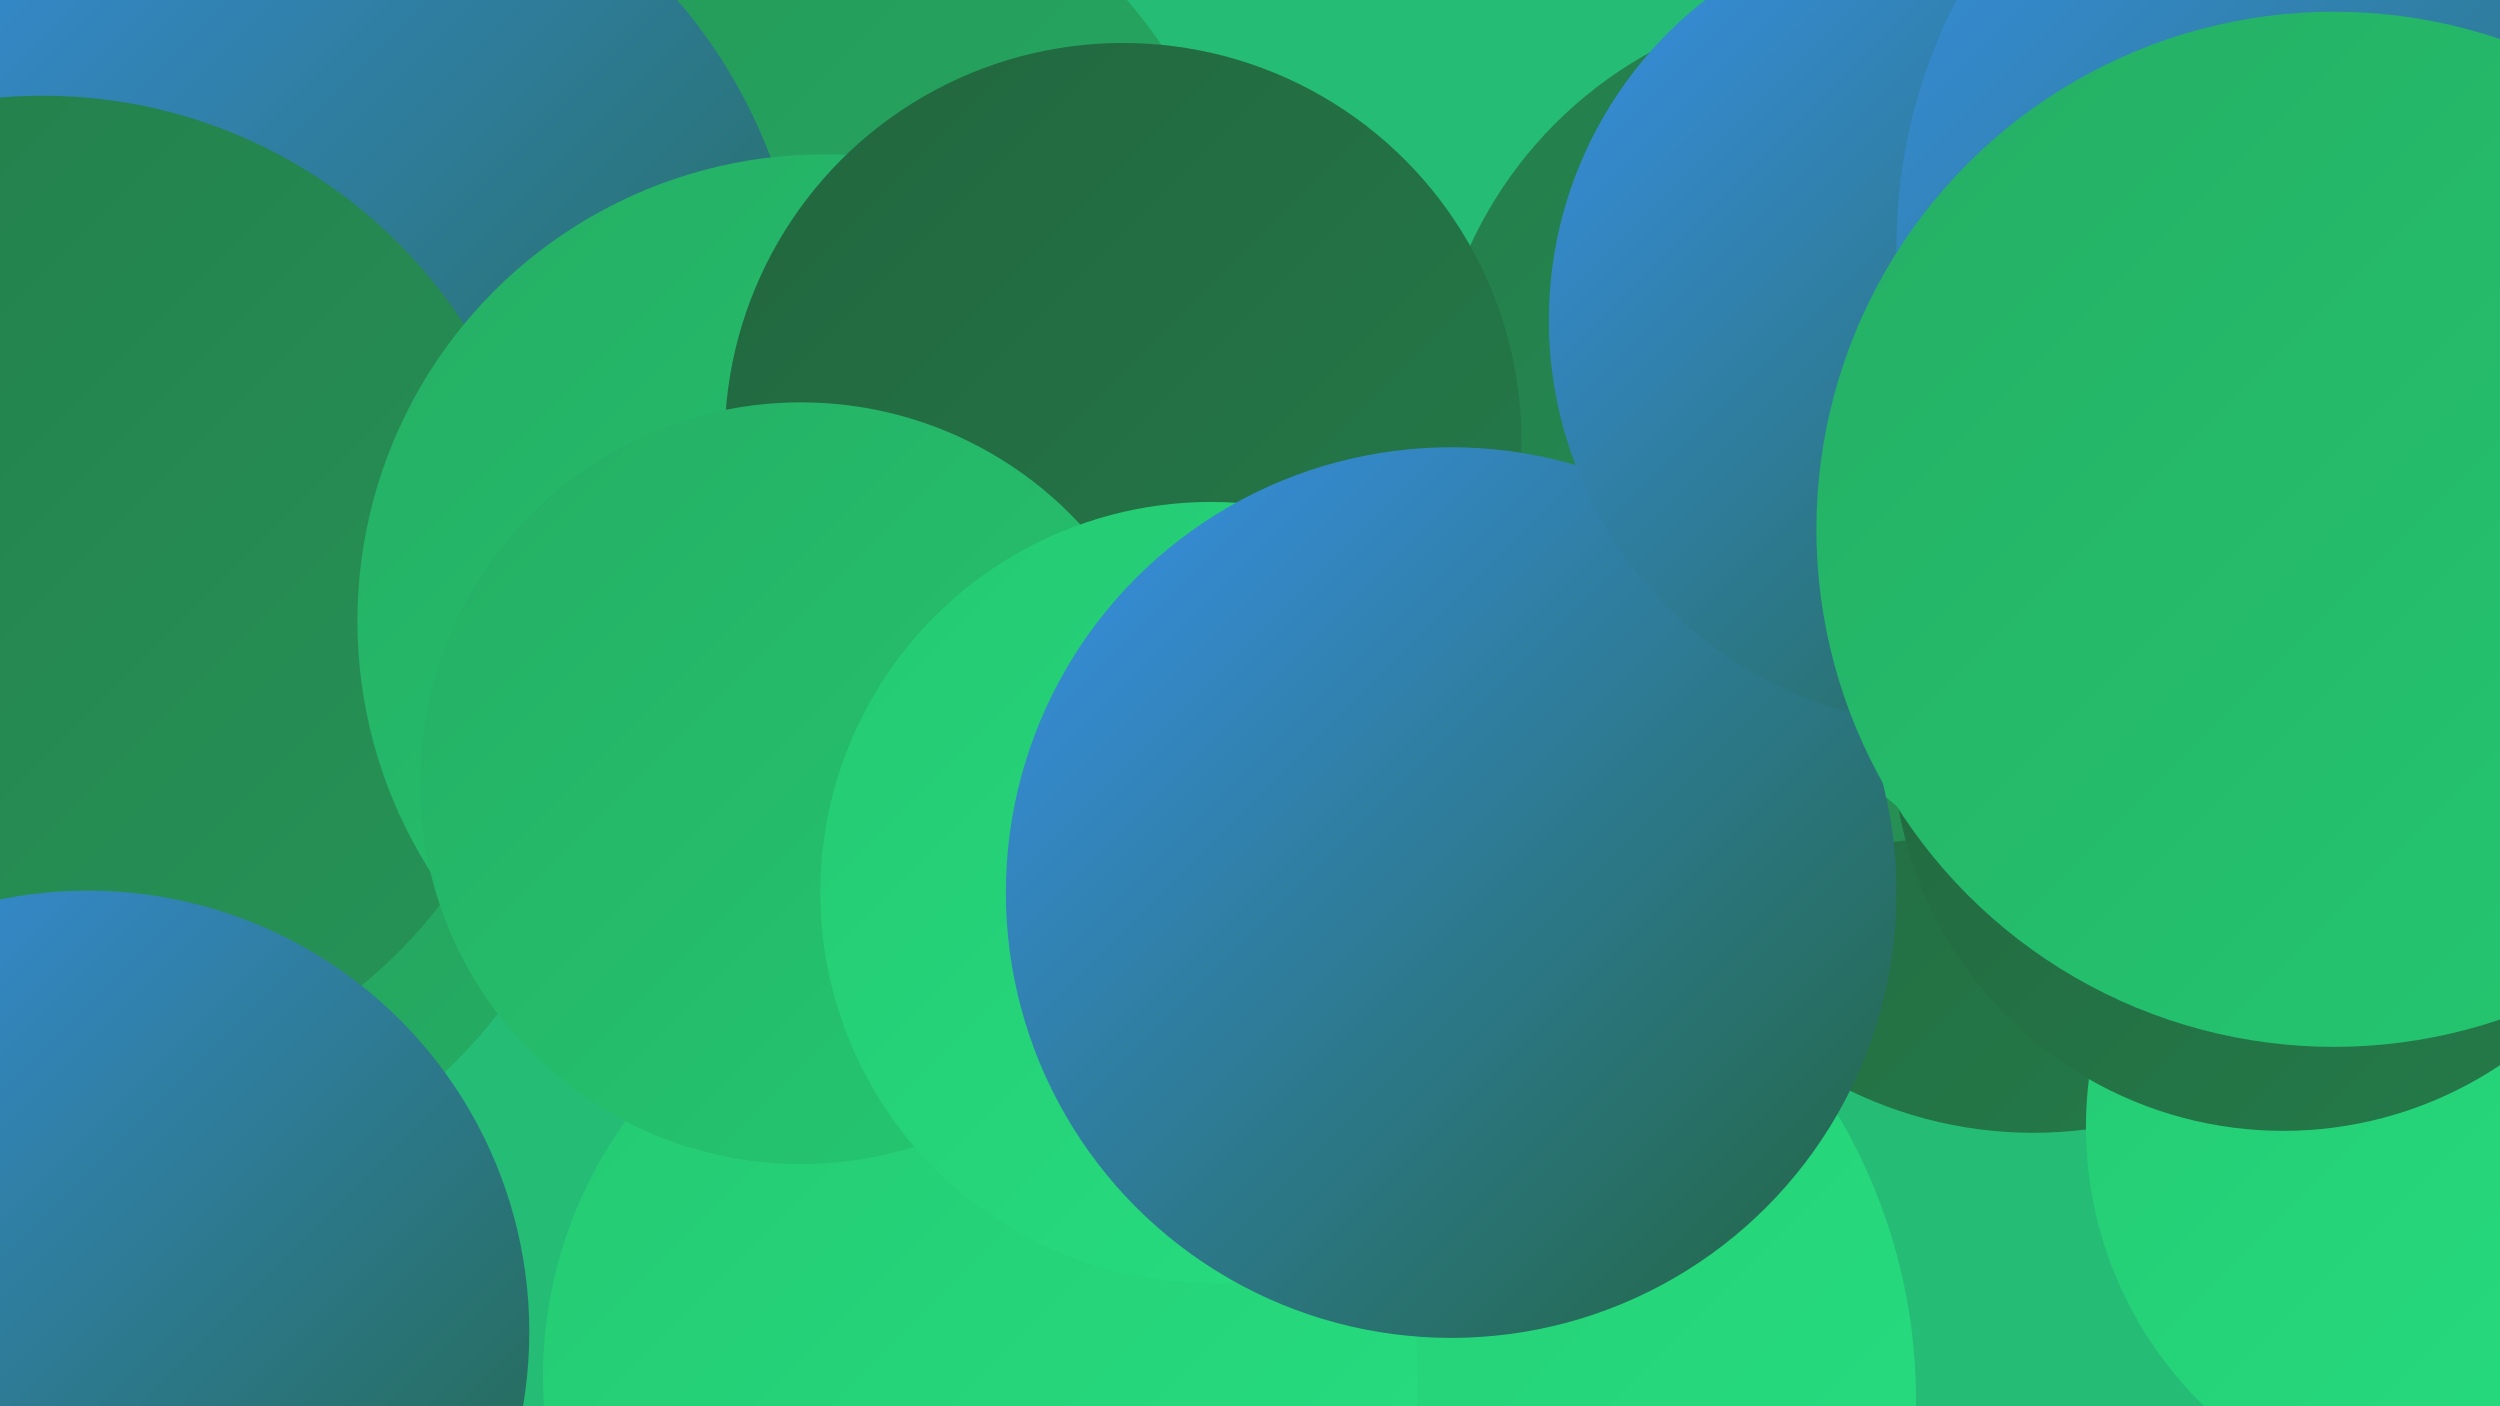 <?xml version="1.0" encoding="UTF-8"?><svg width="1280" height="720" xmlns="http://www.w3.org/2000/svg"><defs><linearGradient id="grad0" x1="0%" y1="0%" x2="100%" y2="100%"><stop offset="0%" style="stop-color:#22653e;stop-opacity:1" /><stop offset="100%" style="stop-color:#247c4a;stop-opacity:1" /></linearGradient><linearGradient id="grad1" x1="0%" y1="0%" x2="100%" y2="100%"><stop offset="0%" style="stop-color:#247c4a;stop-opacity:1" /><stop offset="100%" style="stop-color:#259557;stop-opacity:1" /></linearGradient><linearGradient id="grad2" x1="0%" y1="0%" x2="100%" y2="100%"><stop offset="0%" style="stop-color:#259557;stop-opacity:1" /><stop offset="100%" style="stop-color:#25ae64;stop-opacity:1" /></linearGradient><linearGradient id="grad3" x1="0%" y1="0%" x2="100%" y2="100%"><stop offset="0%" style="stop-color:#25ae64;stop-opacity:1" /><stop offset="100%" style="stop-color:#24c972;stop-opacity:1" /></linearGradient><linearGradient id="grad4" x1="0%" y1="0%" x2="100%" y2="100%"><stop offset="0%" style="stop-color:#24c972;stop-opacity:1" /><stop offset="100%" style="stop-color:#27df81;stop-opacity:1" /></linearGradient><linearGradient id="grad5" x1="0%" y1="0%" x2="100%" y2="100%"><stop offset="0%" style="stop-color:#27df81;stop-opacity:1" /><stop offset="100%" style="stop-color:#3890e8;stop-opacity:1" /></linearGradient><linearGradient id="grad6" x1="0%" y1="0%" x2="100%" y2="100%"><stop offset="0%" style="stop-color:#3890e8;stop-opacity:1" /><stop offset="100%" style="stop-color:#22653e;stop-opacity:1" /></linearGradient></defs><rect width="1280" height="720" fill="#25bc75" /><circle cx="366" cy="181" r="278" fill="url(#grad2)" /><circle cx="694" cy="717" r="287" fill="url(#grad4)" /><circle cx="142" cy="176" r="270" fill="url(#grad6)" /><circle cx="1041" cy="365" r="215" fill="url(#grad0)" /><circle cx="51" cy="361" r="258" fill="url(#grad2)" /><circle cx="22" cy="306" r="257" fill="url(#grad1)" /><circle cx="422" cy="318" r="239" fill="url(#grad3)" /><circle cx="45" cy="682" r="226" fill="url(#grad6)" /><circle cx="1267" cy="577" r="199" fill="url(#grad4)" /><circle cx="502" cy="705" r="224" fill="url(#grad4)" /><circle cx="949" cy="216" r="216" fill="url(#grad1)" /><circle cx="575" cy="226" r="204" fill="url(#grad0)" /><circle cx="1091" cy="264" r="191" fill="url(#grad3)" /><circle cx="1169" cy="379" r="200" fill="url(#grad0)" /><circle cx="410" cy="401" r="195" fill="url(#grad3)" /><circle cx="620" cy="457" r="200" fill="url(#grad4)" /><circle cx="743" cy="457" r="228" fill="url(#grad6)" /><circle cx="1001" cy="164" r="208" fill="url(#grad6)" /><circle cx="1245" cy="126" r="274" fill="url(#grad6)" /><circle cx="1195" cy="271" r="265" fill="url(#grad3)" /></svg>
